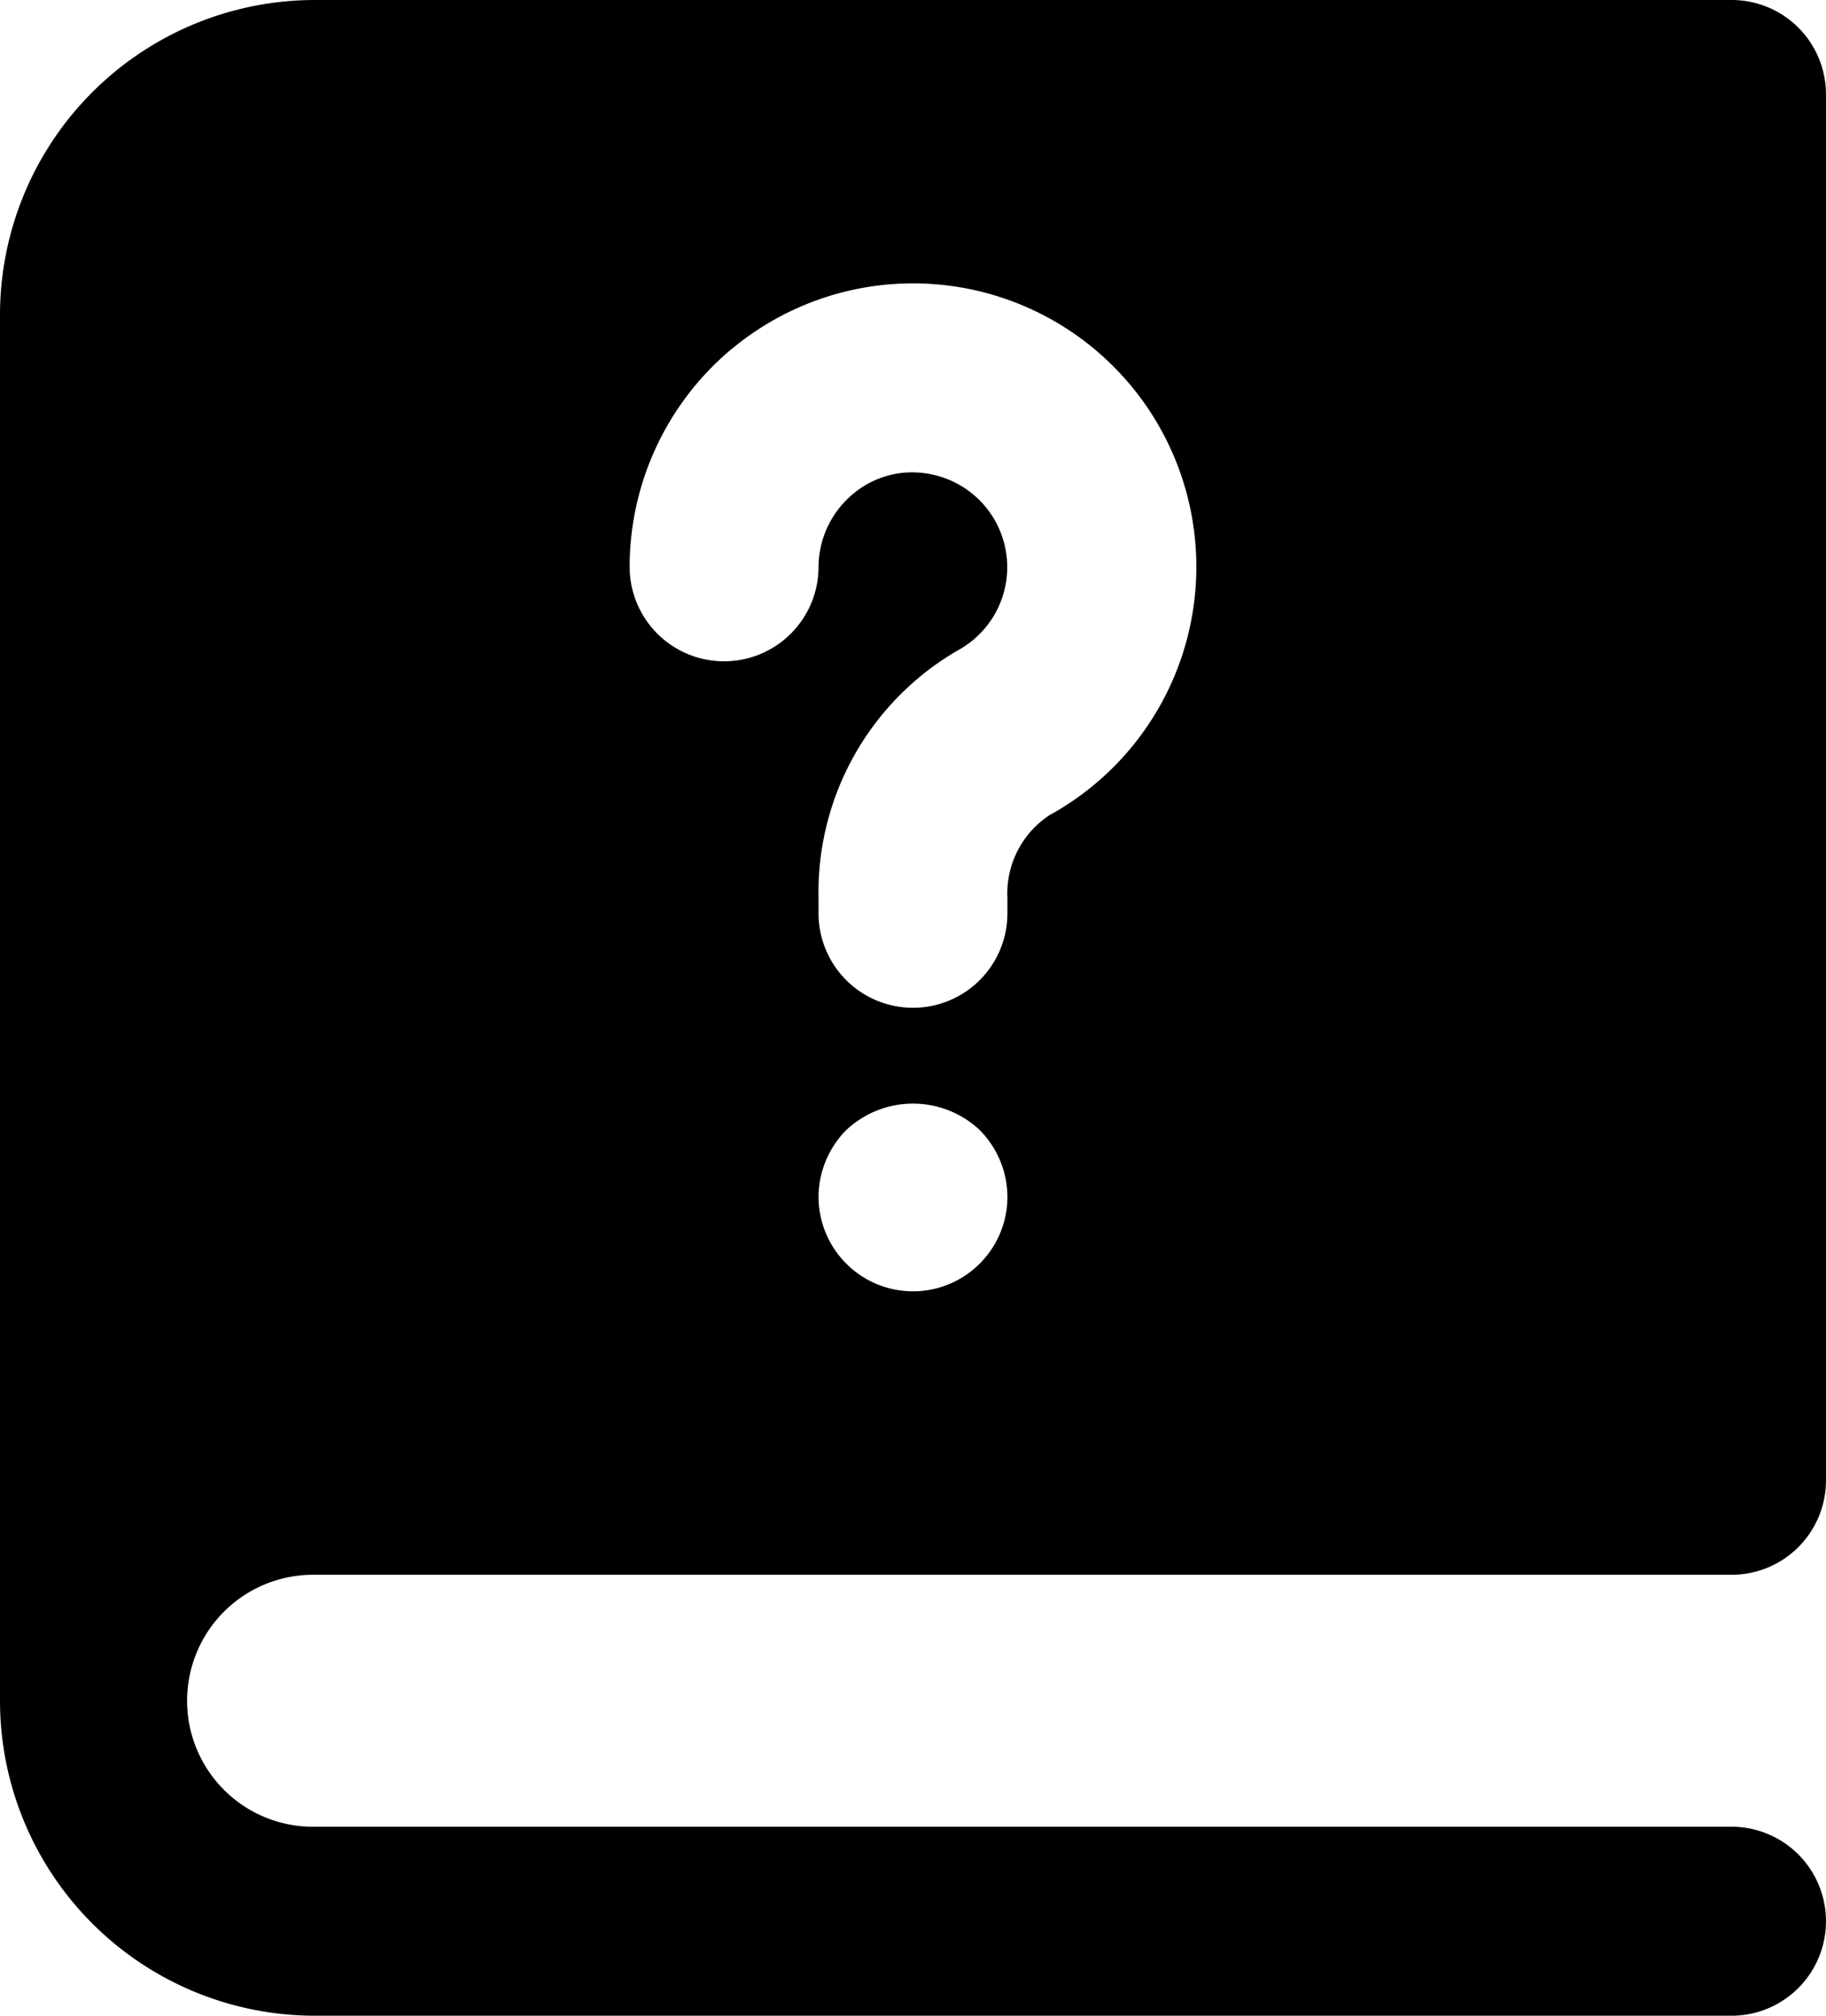 <svg xmlns="http://www.w3.org/2000/svg" width="72.915" height="80.458" viewBox="0 0 72.915 80.458"><path id="XMLID_2320_" d="M15.071,63.857H71.643a3.766,3.766,0,0,0,3.771-3.771V4.771A3.766,3.766,0,0,0,71.643,1H15.071A12.576,12.576,0,0,0,2.5,13.571V68.886A12.576,12.576,0,0,0,15.071,81.458H71.643a3.771,3.771,0,0,0,0-7.543H15.071a5.029,5.029,0,1,1,0-10.057ZM41.622,51.437a3.763,3.763,0,0,1-5.33,0,3.768,3.768,0,0,1-1.106-2.665,3.812,3.812,0,0,1,1.106-2.665,3.891,3.891,0,0,1,5.33,0,3.812,3.812,0,0,1,1.106,2.665A3.768,3.768,0,0,1,41.622,51.437ZM31.691,14.954A11.313,11.313,0,1,1,44.413,33.535a3.739,3.739,0,0,0-1.685,3.319v.6a3.771,3.771,0,1,1-7.543,0v-.6a11.161,11.161,0,0,1,5.582-9.906,3.78,3.78,0,0,0-1.081-7.015,3.673,3.673,0,0,0-3.143.8,3.816,3.816,0,0,0-1.358,2.891,3.771,3.771,0,1,1-7.543,0,11.346,11.346,0,0,1,4.048-8.674Z" transform="translate(-2.5 -1)"></path></svg>